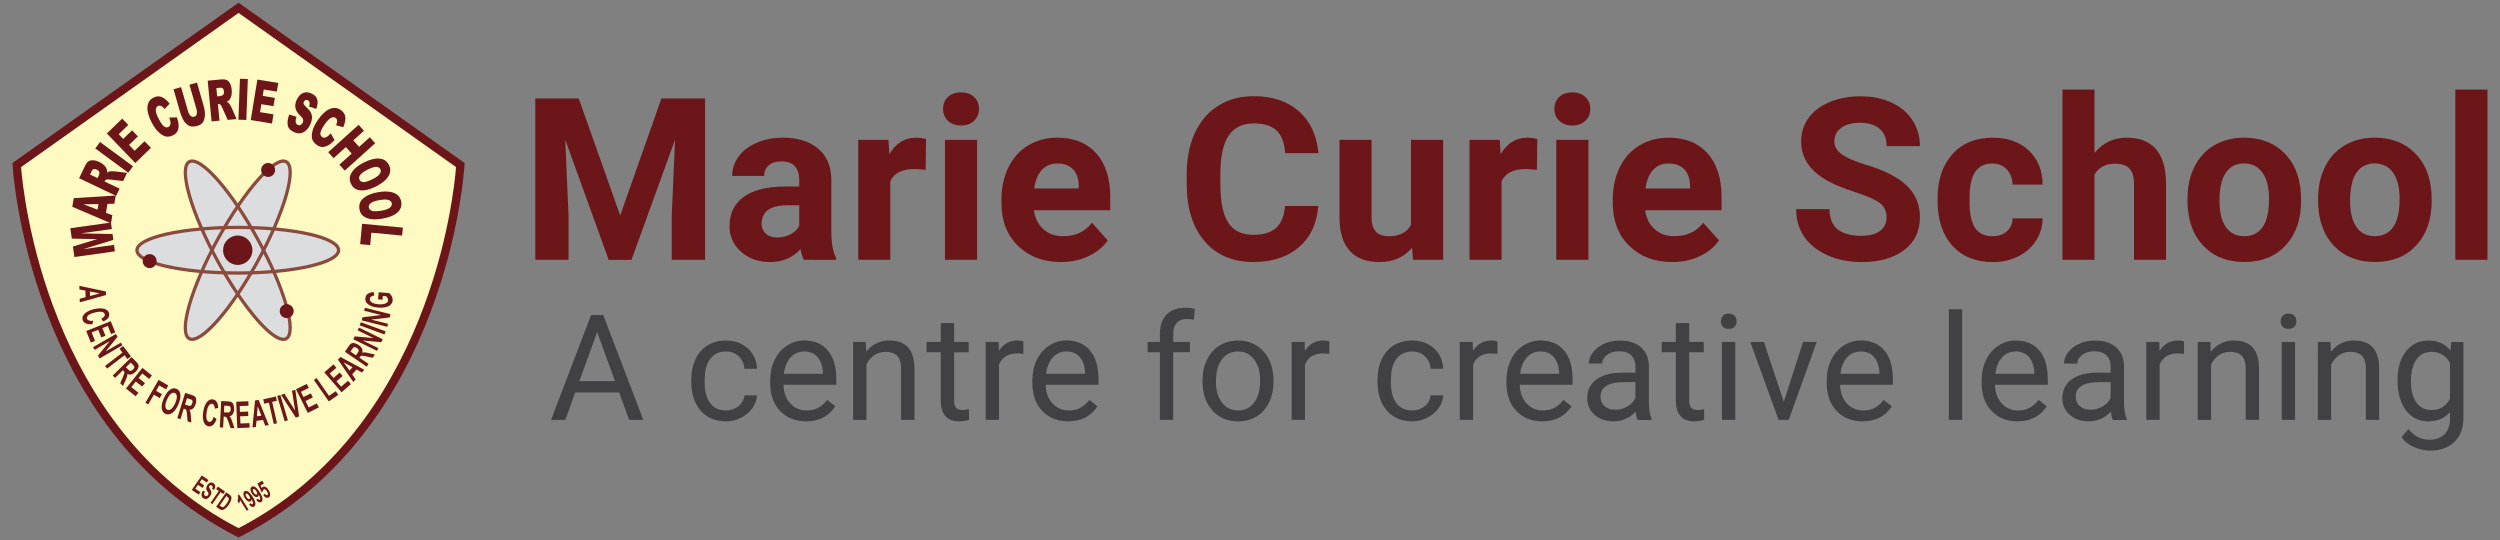<?xml version="1.0" encoding="utf-8"?>
<!-- Generator: Adobe Illustrator 24.2.3, SVG Export Plug-In . SVG Version: 6.00 Build 0)  -->
<svg version="1.1" id="Layer_1" xmlns="http://www.w3.org/2000/svg" xmlns:xlink="http://www.w3.org/1999/xlink" x="0px" y="0px"
	 viewBox="0 0 712.67 153.99" style="enable-background:new 0 0 712.67 153.99;" xml:space="preserve">
<rect x="0" y="0" width="712.67" height="153.99" fill="#808080" stroke="none"/>
<style type="text/css">
	.st0{fill:#6C1619;}
	.st1{fill:#414042;}
	.st2{fill:#FFFAC2;}
	.st3{fill:#DCDDDE;}
	.st4{fill:none;stroke:#8A4A3D;stroke-width:0.938;}
</style>
<g>
	<path class="st0" d="M164.98,28.07l11.82,33.36l11.75-33.36H201v46h-9.51V61.49l0.95-21.7l-12.42,34.28h-6.51l-12.38-34.25
		l0.95,21.67v12.57h-9.48v-46H164.98z"/>
	<path class="st0" d="M229.13,74.06c-0.42-0.82-0.73-1.84-0.92-3.06c-2.21,2.46-5.09,3.7-8.62,3.7c-3.35,0-6.12-0.97-8.32-2.91
		c-2.2-1.94-3.3-4.38-3.3-7.33c0-3.62,1.34-6.4,4.03-8.34c2.69-1.94,6.57-2.92,11.64-2.94h4.2v-1.96c0-1.58-0.4-2.84-1.22-3.79
		c-0.81-0.95-2.09-1.42-3.84-1.42c-1.54,0-2.74,0.37-3.62,1.11c-0.87,0.74-1.31,1.75-1.31,3.03h-9.13c0-1.98,0.61-3.81,1.83-5.5
		c1.22-1.69,2.95-3.01,5.18-3.96c2.23-0.96,4.74-1.44,7.52-1.44c4.21,0,7.56,1.06,10.03,3.18c2.48,2.12,3.71,5.09,3.71,8.92v14.82
		c0.02,3.24,0.47,5.7,1.36,7.36v0.54H229.13z M221.58,67.71c1.35,0,2.59-0.3,3.73-0.9s1.98-1.41,2.53-2.42v-5.88h-3.41
		c-4.57,0-7,1.58-7.3,4.74l-0.03,0.54c0,1.14,0.4,2.07,1.2,2.81C219.1,67.35,220.19,67.71,221.58,67.71z"/>
	<path class="st0" d="M263.87,48.44c-1.24-0.17-2.34-0.25-3.29-0.25c-3.46,0-5.72,1.17-6.79,3.51v22.37h-9.13V39.88h8.62l0.25,4.08
		c1.83-3.14,4.37-4.71,7.61-4.71c1.01,0,1.96,0.14,2.84,0.41L263.87,48.44z"/>
	<path class="st0" d="M268.84,31.04c0-1.37,0.46-2.5,1.37-3.38c0.92-0.88,2.16-1.33,3.74-1.33c1.56,0,2.8,0.44,3.73,1.33
		c0.93,0.88,1.39,2.01,1.39,3.38c0,1.39-0.47,2.53-1.41,3.41c-0.94,0.88-2.18,1.33-3.71,1.33c-1.54,0-2.78-0.44-3.71-1.33
		C269.31,33.56,268.84,32.43,268.84,31.04z M278.54,74.06h-9.16V39.88h9.16V74.06z"/>
	<path class="st0" d="M302.44,74.7c-5.01,0-9.09-1.54-12.24-4.61c-3.15-3.08-4.72-7.17-4.72-12.29v-0.88c0-3.43,0.66-6.5,1.99-9.21
		s3.21-4.79,5.64-6.26c2.43-1.46,5.21-2.2,8.32-2.2c4.68,0,8.36,1.47,11.04,4.42s4.03,7.13,4.03,12.54v3.73h-21.77
		c0.3,2.23,1.18,4.02,2.67,5.37c1.48,1.35,3.36,2.02,5.64,2.02c3.52,0,6.27-1.27,8.25-3.82l4.49,5.02
		c-1.37,1.94-3.22,3.45-5.56,4.53C307.87,74.15,305.28,74.7,302.44,74.7z M301.4,46.61c-1.81,0-3.28,0.61-4.41,1.84
		c-1.12,1.23-1.85,2.98-2.16,5.27h12.7v-0.73c-0.04-2.03-0.59-3.6-1.64-4.71C304.83,47.17,303.33,46.61,301.4,46.61z"/>
	<path class="st0" d="M375.79,58.74c-0.36,4.95-2.18,8.85-5.48,11.69c-3.3,2.84-7.64,4.26-13.03,4.26c-5.9,0-10.54-1.99-13.92-5.96
		c-3.38-3.97-5.07-9.42-5.07-16.35v-2.81c0-4.42,0.78-8.32,2.34-11.69c1.56-3.37,3.79-5.96,6.68-7.76c2.9-1.8,6.26-2.7,10.09-2.7
		c5.31,0,9.59,1.42,12.83,4.26c3.24,2.84,5.12,6.83,5.62,11.97h-9.48c-0.23-2.97-1.06-5.12-2.48-6.46
		c-1.42-1.34-3.59-2.01-6.49-2.01c-3.16,0-5.52,1.13-7.09,3.4c-1.57,2.26-2.37,5.78-2.42,10.54v3.48c0,4.97,0.76,8.6,2.26,10.9
		c1.51,2.3,3.88,3.44,7.12,3.44c2.93,0,5.11-0.67,6.56-2.01c1.44-1.34,2.27-3.41,2.48-6.21H375.79z"/>
	<path class="st0" d="M402.54,70.59c-2.26,2.74-5.37,4.11-9.35,4.11c-3.66,0-6.46-1.05-8.39-3.16c-1.93-2.11-2.91-5.19-2.95-9.26
		v-22.4h9.13v22.11c0,3.56,1.62,5.35,4.87,5.35c3.1,0,5.22-1.08,6.38-3.23V39.88h9.16v34.18h-8.59L402.54,70.59z"/>
	<path class="st0" d="M438.13,48.44c-1.24-0.17-2.34-0.25-3.29-0.25c-3.46,0-5.72,1.17-6.79,3.51v22.37h-9.13V39.88h8.62l0.25,4.08
		c1.83-3.14,4.37-4.71,7.61-4.71c1.01,0,1.96,0.14,2.84,0.41L438.13,48.44z"/>
	<path class="st0" d="M443.1,31.04c0-1.37,0.46-2.5,1.37-3.38c0.92-0.88,2.16-1.33,3.74-1.33c1.56,0,2.8,0.44,3.73,1.33
		c0.93,0.88,1.39,2.01,1.39,3.38c0,1.39-0.47,2.53-1.41,3.41c-0.94,0.88-2.17,1.33-3.71,1.33c-1.54,0-2.77-0.44-3.71-1.33
		C443.57,33.56,443.1,32.43,443.1,31.04z M452.8,74.06h-9.16V39.88h9.16V74.06z"/>
	<path class="st0" d="M476.7,74.7c-5.01,0-9.09-1.54-12.24-4.61c-3.15-3.08-4.72-7.17-4.72-12.29v-0.88c0-3.43,0.66-6.5,1.99-9.21
		s3.21-4.79,5.64-6.26c2.43-1.46,5.21-2.2,8.32-2.2c4.68,0,8.36,1.47,11.04,4.42s4.03,7.13,4.03,12.54v3.73h-21.77
		c0.3,2.23,1.18,4.02,2.67,5.37c1.48,1.35,3.36,2.02,5.64,2.02c3.52,0,6.27-1.27,8.25-3.82l4.49,5.02
		c-1.37,1.94-3.22,3.45-5.56,4.53C482.13,74.15,479.54,74.7,476.7,74.7z M475.65,46.61c-1.81,0-3.28,0.61-4.41,1.84
		c-1.12,1.23-1.85,2.98-2.16,5.27h12.7v-0.73c-0.04-2.03-0.59-3.6-1.64-4.71C479.09,47.17,477.59,46.61,475.65,46.61z"/>
	<path class="st0" d="M537.8,62c0-1.79-0.63-3.16-1.9-4.12s-3.54-1.97-6.82-3.03c-3.29-1.06-5.89-2.11-7.8-3.14
		c-5.23-2.82-7.83-6.62-7.83-11.4c0-2.48,0.7-4.7,2.1-6.65c1.4-1.95,3.41-3.47,6.03-4.57c2.62-1.09,5.56-1.64,8.83-1.64
		c3.29,0,6.21,0.6,8.78,1.78c2.57,1.19,4.57,2.87,5.99,5.04c1.42,2.17,2.13,4.63,2.13,7.39h-9.48c0-2.11-0.66-3.74-1.99-4.91
		c-1.33-1.17-3.19-1.75-5.59-1.75c-2.32,0-4.12,0.49-5.4,1.47c-1.29,0.98-1.93,2.27-1.93,3.87c0,1.5,0.75,2.75,2.26,3.76
		c1.5,1.01,3.72,1.96,6.65,2.84c5.39,1.62,9.32,3.63,11.78,6.03c2.46,2.4,3.7,5.39,3.7,8.97c0,3.98-1.51,7.1-4.52,9.37
		c-3.01,2.26-7.07,3.4-12.16,3.4c-3.54,0-6.76-0.65-9.67-1.94s-5.12-3.07-6.65-5.32c-1.53-2.25-2.29-4.87-2.29-7.83h9.51
		c0,5.08,3.03,7.61,9.1,7.61c2.25,0,4.01-0.46,5.28-1.37C537.16,64.92,537.8,63.64,537.8,62z"/>
	<path class="st0" d="M567.98,67.34c1.68,0,3.05-0.46,4.11-1.39c1.05-0.93,1.6-2.16,1.64-3.7h8.56c-0.02,2.32-0.65,4.44-1.9,6.37
		c-1.24,1.93-2.94,3.42-5.1,4.49c-2.16,1.06-4.55,1.6-7.16,1.6c-4.89,0-8.74-1.55-11.56-4.66c-2.82-3.11-4.23-7.4-4.23-12.87v-0.6
		c0-5.26,1.4-9.47,4.2-12.61c2.8-3.14,6.64-4.71,11.53-4.71c4.27,0,7.7,1.22,10.28,3.65c2.58,2.43,3.89,5.67,3.93,9.71h-8.56
		c-0.04-1.78-0.59-3.22-1.64-4.33c-1.06-1.11-2.45-1.67-4.17-1.67c-2.13,0-3.73,0.78-4.82,2.33c-1.09,1.55-1.63,4.07-1.63,7.55v0.95
		c0,3.52,0.54,6.05,1.61,7.59C564.16,66.57,565.79,67.34,567.98,67.34z"/>
	<path class="st0" d="M597.06,43.61c2.42-2.91,5.47-4.36,9.13-4.36c7.41,0,11.17,4.31,11.28,12.92v21.89h-9.13V52.42
		c0-1.96-0.42-3.41-1.26-4.34c-0.84-0.94-2.24-1.41-4.2-1.41c-2.67,0-4.61,1.03-5.81,3.1v24.29h-9.13V25.54h9.13V43.61z"/>
	<path class="st0" d="M623.58,56.66c0-3.39,0.65-6.41,1.96-9.07c1.31-2.65,3.19-4.71,5.64-6.16c2.45-1.45,5.3-2.18,8.55-2.18
		c4.61,0,8.38,1.41,11.29,4.23c2.92,2.82,4.55,6.65,4.88,11.5l0.06,2.34c0,5.24-1.46,9.45-4.39,12.62
		c-2.93,3.17-6.86,4.75-11.78,4.75c-4.93,0-8.86-1.58-11.8-4.74c-2.94-3.16-4.41-7.46-4.41-12.89V56.66z M632.71,57.3
		c0,3.25,0.61,5.73,1.83,7.45c1.22,1.72,2.97,2.58,5.24,2.58c2.21,0,3.94-0.85,5.18-2.55c1.24-1.7,1.86-4.42,1.86-8.15
		c0-3.19-0.62-5.65-1.86-7.41c-1.24-1.75-2.99-2.63-5.24-2.63c-2.23,0-3.96,0.87-5.18,2.61C633.32,50.96,632.71,53.66,632.71,57.3z"
		/>
	<path class="st0" d="M660.81,56.66c0-3.39,0.65-6.41,1.96-9.07c1.31-2.65,3.19-4.71,5.64-6.16c2.45-1.45,5.3-2.18,8.55-2.18
		c4.61,0,8.38,1.41,11.29,4.23c2.92,2.82,4.55,6.65,4.88,11.5l0.06,2.34c0,5.24-1.46,9.45-4.39,12.62
		c-2.93,3.17-6.86,4.75-11.78,4.75s-8.86-1.58-11.8-4.74s-4.41-7.46-4.41-12.89V56.66z M669.94,57.3c0,3.25,0.61,5.73,1.83,7.45
		c1.22,1.72,2.97,2.58,5.24,2.58c2.21,0,3.94-0.85,5.18-2.55c1.24-1.7,1.86-4.42,1.86-8.15c0-3.19-0.62-5.65-1.86-7.41
		c-1.24-1.75-2.99-2.63-5.24-2.63c-2.23,0-3.96,0.87-5.18,2.61C670.56,50.96,669.94,53.66,669.94,57.3z"/>
	<path class="st0" d="M709.1,74.06h-9.16V25.54h9.16V74.06z"/>
	<path class="st1" d="M176.49,111.88h-12.53l-2.81,7.82h-4.07l11.42-29.9h3.45l11.44,29.9h-4.04L176.49,111.88z M165.15,108.65
		h10.17l-5.09-13.98L165.15,108.65z"/>
	<path class="st1" d="M206.98,117.01c1.36,0,2.54-0.41,3.55-1.23c1.01-0.82,1.57-1.85,1.68-3.08h3.59
		c-0.07,1.27-0.51,2.48-1.31,3.63c-0.81,1.15-1.89,2.07-3.24,2.75c-1.35,0.69-2.77,1.03-4.28,1.03c-3.02,0-5.43-1.01-7.22-3.03
		c-1.78-2.02-2.68-4.78-2.68-8.28v-0.64c0-2.16,0.4-4.08,1.19-5.77c0.8-1.68,1.93-2.99,3.42-3.92c1.49-0.93,3.24-1.4,5.27-1.4
		c2.49,0,4.56,0.75,6.21,2.24c1.65,1.49,2.53,3.43,2.64,5.81h-3.59c-0.11-1.44-0.65-2.62-1.63-3.54c-0.98-0.93-2.19-1.39-3.62-1.39
		c-1.93,0-3.43,0.7-4.49,2.09c-1.06,1.39-1.59,3.4-1.59,6.03v0.72c0,2.56,0.53,4.53,1.58,5.91
		C203.52,116.32,205.03,117.01,206.98,117.01z"/>
	<path class="st1" d="M229.73,120.11c-3.01,0-5.46-0.99-7.35-2.97c-1.89-1.98-2.83-4.63-2.83-7.94v-0.7c0-2.21,0.42-4.17,1.26-5.9
		c0.84-1.73,2.02-3.09,3.53-4.07c1.51-0.98,3.15-1.47,4.92-1.47c2.89,0,5.13,0.95,6.74,2.86c1.6,1.9,2.4,4.63,2.4,8.17v1.58h-15.05
		c0.05,2.19,0.7,3.96,1.92,5.31c1.22,1.35,2.78,2.03,4.67,2.03c1.34,0,2.48-0.27,3.41-0.82c0.93-0.55,1.75-1.27,2.45-2.18l2.32,1.81
		C236.24,118.68,233.45,120.11,229.73,120.11z M229.25,100.19c-1.54,0-2.82,0.56-3.86,1.67c-1.04,1.12-1.68,2.68-1.93,4.69h11.13
		v-0.29c-0.11-1.93-0.63-3.42-1.56-4.49C232.1,100.72,230.84,100.19,229.25,100.19z"/>
	<path class="st1" d="M246.8,97.48l0.12,2.79c1.7-2.14,3.91-3.2,6.65-3.2c4.69,0,7.06,2.65,7.11,7.95v14.68h-3.8V105
		c-0.01-1.6-0.38-2.79-1.1-3.55c-0.72-0.77-1.84-1.15-3.36-1.15c-1.23,0-2.32,0.33-3.24,0.99c-0.93,0.66-1.66,1.52-2.18,2.59v15.83
		h-3.8V97.48H246.8z"/>
	<path class="st1" d="M271.99,92.1v5.38h4.15v2.94h-4.15v13.8c0,0.89,0.18,1.56,0.55,2s1,0.67,1.89,0.67c0.44,0,1.04-0.08,1.81-0.25
		v3.06c-1,0.27-1.97,0.41-2.92,0.41c-1.7,0-2.98-0.51-3.84-1.54c-0.86-1.03-1.3-2.49-1.3-4.38v-13.78h-4.04v-2.94h4.04V92.1H271.99z
		"/>
	<path class="st1" d="M291.73,100.89c-0.57-0.09-1.2-0.14-1.87-0.14c-2.49,0-4.18,1.06-5.07,3.18v15.77h-3.8V97.48h3.7l0.06,2.57
		c1.25-1.99,3.01-2.98,5.3-2.98c0.74,0,1.3,0.1,1.68,0.29V100.89z"/>
	<path class="st1" d="M304.47,120.11c-3.01,0-5.46-0.99-7.35-2.97c-1.89-1.98-2.83-4.63-2.83-7.94v-0.7c0-2.21,0.42-4.17,1.26-5.9
		c0.84-1.73,2.02-3.09,3.53-4.07c1.51-0.98,3.15-1.47,4.92-1.47c2.89,0,5.13,0.95,6.74,2.86c1.6,1.9,2.4,4.63,2.4,8.17v1.58h-15.05
		c0.06,2.19,0.7,3.96,1.92,5.31c1.23,1.35,2.78,2.03,4.67,2.03c1.34,0,2.48-0.27,3.41-0.82c0.93-0.55,1.74-1.27,2.44-2.18l2.32,1.81
		C310.99,118.68,308.19,120.11,304.47,120.11z M304,100.19c-1.53,0-2.82,0.56-3.86,1.67c-1.04,1.12-1.68,2.68-1.93,4.69h11.13v-0.29
		c-0.11-1.93-0.63-3.42-1.56-4.49C306.85,100.72,305.59,100.19,304,100.19z"/>
	<path class="st1" d="M330.65,119.7v-19.28h-3.51v-2.94h3.51v-2.28c0-2.38,0.64-4.22,1.91-5.53c1.27-1.3,3.07-1.95,5.4-1.95
		c0.88,0,1.74,0.11,2.61,0.35l-0.21,3.06c-0.64-0.12-1.33-0.19-2.05-0.19c-1.23,0-2.18,0.36-2.85,1.08
		c-0.67,0.72-1.01,1.75-1.01,3.1v2.35h4.75v2.94h-4.75v19.28H330.65z"/>
	<path class="st1" d="M342.8,108.39c0-2.18,0.43-4.14,1.29-5.87c0.85-1.74,2.04-3.08,3.57-4.02c1.53-0.94,3.27-1.42,5.23-1.42
		c3.02,0,5.47,1.05,7.34,3.14c1.87,2.09,2.8,4.88,2.8,8.36v0.27c0,2.16-0.41,4.1-1.24,5.82c-0.83,1.72-2.01,3.06-3.55,4.02
		c-1.54,0.96-3.31,1.44-5.31,1.44c-3.01,0-5.45-1.05-7.32-3.14c-1.87-2.09-2.81-4.87-2.81-8.32V108.39z M346.62,108.84
		c0,2.46,0.57,4.44,1.72,5.93c1.14,1.49,2.67,2.24,4.59,2.24c1.93,0,3.46-0.76,4.6-2.27c1.13-1.51,1.7-3.63,1.7-6.35
		c0-2.44-0.58-4.41-1.73-5.93c-1.16-1.51-2.69-2.27-4.61-2.27c-1.88,0-3.39,0.75-4.54,2.24
		C347.19,103.92,346.62,106.06,346.62,108.84z"/>
	<path class="st1" d="M378.95,100.89c-0.57-0.09-1.2-0.14-1.87-0.14c-2.49,0-4.18,1.06-5.07,3.18v15.77h-3.8V97.48h3.7l0.06,2.57
		c1.24-1.99,3.01-2.98,5.3-2.98c0.74,0,1.3,0.1,1.68,0.29V100.89z"/>
	<path class="st1" d="M402.6,117.01c1.36,0,2.54-0.41,3.55-1.23c1.01-0.82,1.57-1.85,1.68-3.08h3.59c-0.07,1.27-0.51,2.48-1.31,3.63
		c-0.81,1.15-1.89,2.07-3.24,2.75c-1.35,0.69-2.77,1.03-4.28,1.03c-3.02,0-5.43-1.01-7.22-3.03c-1.78-2.02-2.68-4.78-2.68-8.28
		v-0.64c0-2.16,0.4-4.08,1.19-5.77c0.8-1.68,1.93-2.99,3.42-3.92c1.49-0.93,3.24-1.4,5.27-1.4c2.49,0,4.56,0.75,6.21,2.24
		c1.65,1.49,2.53,3.43,2.64,5.81h-3.59c-0.11-1.44-0.65-2.62-1.63-3.54c-0.98-0.93-2.19-1.39-3.62-1.39c-1.93,0-3.43,0.7-4.49,2.09
		c-1.06,1.39-1.59,3.4-1.59,6.03v0.72c0,2.56,0.53,4.53,1.58,5.91C399.14,116.32,400.65,117.01,402.6,117.01z"/>
	<path class="st1" d="M426.87,100.89c-0.57-0.09-1.2-0.14-1.87-0.14c-2.49,0-4.18,1.06-5.07,3.18v15.77h-3.8V97.48h3.7l0.06,2.57
		c1.24-1.99,3.01-2.98,5.3-2.98c0.74,0,1.3,0.1,1.68,0.29V100.89z"/>
	<path class="st1" d="M439.61,120.11c-3.01,0-5.46-0.99-7.35-2.97c-1.89-1.98-2.83-4.63-2.83-7.94v-0.7c0-2.21,0.42-4.17,1.26-5.9
		c0.84-1.73,2.02-3.09,3.53-4.07c1.51-0.98,3.15-1.47,4.92-1.47c2.89,0,5.13,0.95,6.74,2.86c1.6,1.9,2.4,4.63,2.4,8.17v1.58h-15.05
		c0.05,2.19,0.7,3.96,1.92,5.31c1.22,1.35,2.78,2.03,4.67,2.03c1.34,0,2.48-0.27,3.41-0.82c0.93-0.55,1.75-1.27,2.45-2.18l2.32,1.81
		C446.13,118.68,443.33,120.11,439.61,120.11z M439.14,100.19c-1.54,0-2.82,0.56-3.86,1.67c-1.04,1.12-1.68,2.68-1.93,4.69h11.13
		v-0.29c-0.11-1.93-0.63-3.42-1.56-4.49C441.98,100.72,440.72,100.19,439.14,100.19z"/>
	<path class="st1" d="M466.81,119.7c-0.22-0.44-0.39-1.22-0.53-2.34c-1.77,1.84-3.87,2.75-6.32,2.75c-2.19,0-3.99-0.62-5.39-1.86
		c-1.4-1.24-2.1-2.81-2.1-4.71c0-2.31,0.88-4.11,2.64-5.39c1.76-1.28,4.23-1.92,7.42-1.92h3.7v-1.74c0-1.33-0.4-2.39-1.19-3.18
		c-0.8-0.79-1.97-1.18-3.51-1.18c-1.36,0-2.49,0.34-3.41,1.03c-0.92,0.68-1.37,1.51-1.37,2.48h-3.82c0-1.11,0.39-2.18,1.18-3.21
		c0.79-1.03,1.86-1.85,3.2-2.45c1.35-0.6,2.83-0.9,4.45-0.9c2.56,0,4.57,0.64,6.02,1.92c1.45,1.28,2.21,3.04,2.26,5.29v10.23
		c0,2.04,0.26,3.66,0.78,4.87v0.33H466.81z M460.5,116.81c1.19,0,2.32-0.31,3.39-0.93c1.07-0.62,1.84-1.42,2.32-2.4v-4.56h-2.98
		c-4.65,0-6.98,1.36-6.98,4.08c0,1.19,0.4,2.12,1.19,2.79C458.24,116.47,459.26,116.81,460.5,116.81z"/>
	<path class="st1" d="M481.54,92.1v5.38h4.15v2.94h-4.15v13.8c0,0.89,0.18,1.56,0.55,2s1,0.67,1.89,0.67c0.44,0,1.04-0.08,1.81-0.25
		v3.06c-1,0.27-1.97,0.41-2.92,0.41c-1.7,0-2.98-0.51-3.84-1.54c-0.86-1.03-1.3-2.49-1.3-4.38v-13.78h-4.04v-2.94h4.04V92.1H481.54z
		"/>
	<path class="st1" d="M490.56,91.59c0-0.62,0.19-1.14,0.57-1.56c0.38-0.43,0.94-0.64,1.67-0.64s1.3,0.21,1.68,0.64
		c0.38,0.42,0.57,0.94,0.57,1.56c0,0.62-0.19,1.13-0.57,1.54c-0.39,0.41-0.94,0.62-1.68,0.62s-1.3-0.21-1.67-0.62
		S490.56,92.21,490.56,91.59z M494.67,119.7h-3.8V97.48h3.8V119.7z"/>
	<path class="st1" d="M508.5,114.55l5.5-17.07h3.88l-7.97,22.22h-2.9l-8.05-22.22h3.88L508.5,114.55z"/>
	<path class="st1" d="M530.92,120.11c-3.01,0-5.46-0.99-7.35-2.97c-1.89-1.98-2.83-4.63-2.83-7.94v-0.7c0-2.21,0.42-4.17,1.26-5.9
		c0.84-1.73,2.02-3.09,3.53-4.07c1.51-0.98,3.15-1.47,4.92-1.47c2.89,0,5.13,0.95,6.74,2.86c1.6,1.9,2.4,4.63,2.4,8.17v1.58h-15.05
		c0.06,2.19,0.7,3.96,1.92,5.31c1.23,1.35,2.78,2.03,4.67,2.03c1.34,0,2.48-0.27,3.41-0.82c0.93-0.55,1.74-1.27,2.44-2.18l2.32,1.81
		C537.43,118.68,534.64,120.11,530.92,120.11z M530.44,100.19c-1.53,0-2.82,0.56-3.86,1.67c-1.04,1.12-1.68,2.68-1.93,4.69h11.13
		v-0.29c-0.11-1.93-0.63-3.42-1.56-4.49C533.29,100.72,532.03,100.19,530.44,100.19z"/>
	<path class="st1" d="M559.35,119.7h-3.8V88.16h3.8V119.7z"/>
	<path class="st1" d="M575.08,120.11c-3.01,0-5.46-0.99-7.35-2.97c-1.89-1.98-2.83-4.63-2.83-7.94v-0.7c0-2.21,0.42-4.17,1.26-5.9
		c0.84-1.73,2.02-3.09,3.53-4.07c1.51-0.98,3.15-1.47,4.92-1.47c2.89,0,5.13,0.95,6.74,2.86c1.6,1.9,2.4,4.63,2.4,8.17v1.58h-15.05
		c0.06,2.19,0.7,3.96,1.92,5.31c1.23,1.35,2.78,2.03,4.67,2.03c1.34,0,2.48-0.27,3.41-0.82c0.93-0.55,1.74-1.27,2.44-2.18l2.32,1.81
		C581.59,118.68,578.8,120.11,575.08,120.11z M574.6,100.19c-1.53,0-2.82,0.56-3.86,1.67c-1.04,1.12-1.68,2.68-1.93,4.69h11.13
		v-0.29c-0.11-1.93-0.63-3.42-1.56-4.49C577.45,100.72,576.19,100.19,574.6,100.19z"/>
	<path class="st1" d="M602.27,119.7c-0.22-0.44-0.4-1.22-0.53-2.34c-1.77,1.84-3.88,2.75-6.32,2.75c-2.19,0-3.99-0.62-5.39-1.86
		c-1.41-1.24-2.11-2.81-2.11-4.71c0-2.31,0.88-4.11,2.64-5.39c1.76-1.28,4.23-1.92,7.42-1.92h3.7v-1.74c0-1.33-0.39-2.39-1.19-3.18
		c-0.79-0.79-1.97-1.18-3.51-1.18c-1.36,0-2.49,0.34-3.41,1.03c-0.92,0.68-1.38,1.51-1.38,2.48h-3.82c0-1.11,0.39-2.18,1.18-3.21
		s1.85-1.85,3.2-2.45c1.35-0.6,2.83-0.9,4.45-0.9c2.56,0,4.57,0.64,6.02,1.92c1.45,1.28,2.2,3.04,2.26,5.29v10.23
		c0,2.04,0.26,3.66,0.78,4.87v0.33H602.27z M595.97,116.81c1.19,0,2.32-0.31,3.39-0.93c1.07-0.62,1.84-1.42,2.32-2.4v-4.56h-2.98
		c-4.66,0-6.98,1.36-6.98,4.08c0,1.19,0.39,2.12,1.19,2.79C593.7,116.47,594.72,116.81,595.97,116.81z"/>
	<path class="st1" d="M622.59,100.89c-0.58-0.09-1.2-0.14-1.87-0.14c-2.49,0-4.18,1.06-5.07,3.18v15.77h-3.8V97.48h3.7l0.06,2.57
		c1.25-1.99,3.01-2.98,5.3-2.98c0.74,0,1.3,0.1,1.68,0.29V100.89z"/>
	<path class="st1" d="M630.1,97.48l0.12,2.79c1.7-2.14,3.91-3.2,6.65-3.2c4.69,0,7.06,2.65,7.11,7.95v14.68h-3.8V105
		c-0.01-1.6-0.38-2.79-1.1-3.55c-0.72-0.77-1.84-1.15-3.36-1.15c-1.23,0-2.32,0.33-3.24,0.99c-0.93,0.66-1.66,1.52-2.18,2.59v15.83
		h-3.8V97.48H630.1z"/>
	<path class="st1" d="M650.15,91.59c0-0.62,0.19-1.14,0.56-1.56c0.38-0.43,0.94-0.64,1.67-0.64s1.3,0.21,1.68,0.64
		c0.39,0.42,0.57,0.94,0.57,1.56c0,0.62-0.19,1.13-0.57,1.54c-0.38,0.41-0.94,0.62-1.68,0.62s-1.3-0.21-1.67-0.62
		C650.33,92.72,650.15,92.21,650.15,91.59z M654.25,119.7h-3.8V97.48h3.8V119.7z"/>
	<path class="st1" d="M664.35,97.48l0.12,2.79c1.7-2.14,3.91-3.2,6.65-3.2c4.69,0,7.06,2.65,7.11,7.95v14.68h-3.8V105
		c-0.01-1.6-0.38-2.79-1.1-3.55c-0.72-0.77-1.84-1.15-3.36-1.15c-1.23,0-2.32,0.33-3.24,0.99c-0.93,0.66-1.66,1.52-2.18,2.59v15.83
		h-3.8V97.48H664.35z"/>
	<path class="st1" d="M683.47,108.41c0-3.46,0.8-6.22,2.4-8.26s3.72-3.07,6.37-3.07c2.71,0,4.82,0.96,6.34,2.87l0.19-2.46h3.47
		v21.68c0,2.87-0.85,5.14-2.56,6.8c-1.71,1.66-3.99,2.48-6.87,2.48c-1.6,0-3.17-0.34-4.7-1.03c-1.53-0.68-2.7-1.62-3.51-2.81
		l1.97-2.28c1.63,2.01,3.62,3.02,5.97,3.02c1.85,0,3.29-0.52,4.32-1.56c1.04-1.04,1.55-2.51,1.55-4.39v-1.91
		c-1.52,1.75-3.59,2.63-6.22,2.63c-2.6,0-4.71-1.05-6.32-3.14C684.28,114.88,683.47,112.02,683.47,108.41z M687.29,108.84
		c0,2.51,0.51,4.47,1.54,5.9c1.03,1.43,2.46,2.15,4.31,2.15c2.39,0,4.15-1.09,5.28-3.27v-10.14c-1.16-2.12-2.91-3.18-5.23-3.18
		c-1.85,0-3.29,0.72-4.33,2.15C687.82,103.89,687.29,106.02,687.29,108.84z"/>
</g>
<g>
	<path class="st2" d="M68,151.89c59.52-30.36,63.22-104.84,63.22-104.84L68,2.22l0,0L4.78,47.05C4.78,47.05,8.47,121.52,68,151.89
		L68,151.89z"/>
	<path class="st0" d="M68,153.22l-0.54-0.28C8.01,122.62,3.63,47.86,3.59,47.11l-0.03-0.65L68,0.77l64.44,45.69l-0.03,0.65
		c-0.04,0.75-4.42,75.51-63.87,105.84L68,153.22z M6.01,47.63c0.56,7.3,7.19,74.55,61.99,102.93c54.83-28.39,61.44-95.62,62-102.93
		L68,3.68L6.01,47.63z"/>
	<path class="st3" d="M96.52,71.33c0,3.59-12.87,6.5-28.73,6.5c-15.89,0-28.75-2.91-28.75-6.5c0-3.59,12.86-6.5,28.75-6.5
		C83.65,64.83,96.52,67.74,96.52,71.33z"/>
	<path class="st3" d="M53.96,96.53c-3.15-1.73,0.49-14.41,8.11-28.33c7.64-13.92,16.38-23.81,19.52-22.08
		c3.15,1.73-0.49,14.41-8.11,28.33C65.84,88.37,57.11,98.26,53.96,96.53z"/>
	<path class="st3" d="M81.58,96.54c-3.15,1.72-11.88-8.16-19.51-22.09c-7.62-13.93-11.25-26.61-8.1-28.34
		c3.15-1.72,11.88,8.16,19.51,22.09C81.11,82.13,84.73,94.82,81.58,96.54z"/>
	<path class="st4" d="M96.52,71.33c0,3.59-12.87,6.5-28.73,6.5c-15.89,0-28.75-2.91-28.75-6.5c0-3.59,12.86-6.5,28.75-6.5
		C83.65,64.83,96.52,67.74,96.52,71.33z"/>
	<path class="st4" d="M53.96,96.53c-3.15-1.73,0.49-14.41,8.11-28.33c7.64-13.92,16.38-23.81,19.52-22.08
		c3.15,1.73-0.49,14.41-8.11,28.33C65.84,88.37,57.11,98.26,53.96,96.53z"/>
	<path class="st4" d="M81.58,96.54c-3.15,1.72-11.88-8.16-19.51-22.09c-7.62-13.93-11.25-26.61-8.1-28.34
		c3.15-1.72,11.88,8.16,19.51,22.09C81.11,82.13,84.73,94.82,81.58,96.54z"/>
	<path class="st0" d="M44.65,74.44c0,1.1-0.88,1.99-1.99,1.99c-1.1,0-1.99-0.89-1.99-1.99c0-1.1,0.89-1.99,1.99-1.99
		C43.76,72.45,44.65,73.34,44.65,74.44z"/>
	<path class="st0" d="M78.43,48.45c0,1.1-0.89,1.99-1.99,1.99c-1.1,0-1.99-0.89-1.99-1.99c0-1.1,0.89-1.99,1.99-1.99
		C77.54,46.46,78.43,47.36,78.43,48.45z"/>
	<path class="st0" d="M83.72,88.69c0,1.1-0.89,1.99-1.99,1.99c-1.1,0-1.99-0.89-1.99-1.99c0-1.09,0.89-1.99,1.99-1.99
		C82.83,86.7,83.72,87.6,83.72,88.69z"/>
	<path class="st0" d="M71.96,71.33c0,2.31-1.87,4.19-4.18,4.19c-2.32,0-4.19-1.88-4.19-4.19c0-2.31,1.87-4.19,4.19-4.19
		C70.09,67.14,71.96,69.02,71.96,71.33z"/>
	<path class="st0" d="M21.21,73.27l-0.42-2.99l6.88-2.11l-7.2-0.15l-0.41-2.97l11.56-1.61l0.26,1.85l-8.82,1.23l9.02,0.19l0.23,1.67
		l-8.62,2.65l8.81-1.23l0.26,1.85L21.21,73.27z"/>
	<path class="st0" d="M30.64,58.12l-0.44,2.55l1.83,0.69l-0.39,2.3l-11.03-4.71l0.42-2.46L33,55.73l-0.41,2.35L30.64,58.12z
		 M28.07,58.17l-4.27,0.08l4,1.51L28.07,58.17z"/>
	<path class="st0" d="M33.1,55.83l-10.54-5.02l1.63-3.43c0.3-0.64,0.62-1.08,0.95-1.33c0.33-0.25,0.78-0.37,1.35-0.36
		c0.57,0.01,1.19,0.18,1.85,0.5c0.59,0.28,1.05,0.6,1.4,0.96c0.35,0.36,0.59,0.74,0.72,1.14c0.09,0.26,0.11,0.56,0.07,0.93
		c0.25-0.18,0.46-0.3,0.65-0.35c0.13-0.03,0.36-0.05,0.71-0.06c0.36-0.01,0.62,0,0.8,0.03l3.53,0.44l-1.11,2.33l-3.75-0.43
		c-0.48-0.06-0.81-0.06-0.99-0.01c-0.23,0.07-0.39,0.2-0.48,0.39l-0.08,0.18l4.28,2.04L33.1,55.83z M27.8,50.78l0.42-0.88
		c0.05-0.09,0.09-0.3,0.12-0.62c0.02-0.15-0.03-0.32-0.17-0.49c-0.13-0.17-0.31-0.31-0.54-0.42c-0.34-0.16-0.63-0.21-0.89-0.17
		c-0.24,0.05-0.46,0.27-0.63,0.64l-0.44,0.91L27.8,50.78z"/>
	<path class="st0" d="M27.16,42.32l1.35-1.84l9.4,6.92l-1.35,1.84L27.16,42.32z"/>
	<path class="st0" d="M30.46,38.05l4.38-4.23l1.73,1.79l-2.74,2.65l1.29,1.34l2.53-2.44l1.66,1.72l-2.53,2.44l1.6,1.66l2.82-2.72
		l1.83,1.9l-4.46,4.31L30.46,38.05z"/>
	<path class="st0" d="M48.26,33.51l2.19-0.05c0.28,0.85,0.44,1.61,0.46,2.26c0.02,0.66-0.09,1.22-0.32,1.68
		c-0.25,0.46-0.65,0.84-1.23,1.14c-0.7,0.36-1.36,0.49-1.98,0.39c-0.61-0.1-1.29-0.48-2.04-1.14c-0.75-0.66-1.45-1.64-2.12-2.92
		c-0.89-1.72-1.28-3.19-1.19-4.4c0.1-1.22,0.67-2.09,1.71-2.63c0.82-0.42,1.59-0.48,2.33-0.19c0.74,0.29,1.5,0.92,2.29,1.9
		l-1.43,1.54c-0.22-0.29-0.41-0.48-0.55-0.6c-0.25-0.19-0.48-0.31-0.71-0.36c-0.23-0.05-0.45-0.02-0.65,0.08
		c-0.46,0.24-0.65,0.71-0.59,1.42c0.04,0.53,0.3,1.26,0.78,2.19c0.6,1.15,1.11,1.89,1.54,2.21c0.44,0.31,0.85,0.38,1.24,0.17
		c0.39-0.2,0.59-0.52,0.61-0.96C48.63,34.78,48.51,34.21,48.26,33.51z"/>
	<path class="st0" d="M54,24.16l2.15-0.62l1.92,6.69c0.19,0.66,0.3,1.31,0.35,1.94c0.04,0.62-0.01,1.2-0.16,1.72
		c-0.14,0.52-0.34,0.91-0.59,1.18c-0.35,0.37-0.81,0.64-1.4,0.8c-0.34,0.1-0.72,0.17-1.14,0.2c-0.42,0.04-0.8-0.02-1.14-0.17
		c-0.34-0.15-0.67-0.4-1.02-0.75c-0.35-0.35-0.62-0.74-0.83-1.16c-0.33-0.68-0.58-1.29-0.74-1.84l-1.93-6.69l2.15-0.62l1.97,6.84
		c0.17,0.61,0.42,1.06,0.73,1.34c0.31,0.28,0.66,0.37,1.03,0.27c0.37-0.11,0.62-0.36,0.73-0.76c0.11-0.4,0.08-0.91-0.1-1.53
		L54,24.16z"/>
	<path class="st0" d="M60.32,34.62L59.21,23l3.73-0.35c0.69-0.07,1.23-0.02,1.62,0.13c0.38,0.16,0.71,0.48,0.98,0.97
		c0.27,0.5,0.44,1.11,0.52,1.85c0.06,0.65,0.02,1.21-0.1,1.7c-0.12,0.48-0.33,0.89-0.6,1.2c-0.17,0.2-0.42,0.38-0.75,0.53
		c0.28,0.12,0.49,0.25,0.62,0.38c0.09,0.09,0.23,0.28,0.41,0.58c0.19,0.3,0.32,0.53,0.38,0.69l1.42,3.26l-2.53,0.24l-1.53-3.44
		c-0.19-0.44-0.36-0.73-0.49-0.86c-0.18-0.17-0.37-0.24-0.57-0.22l-0.2,0.01l0.45,4.72L60.32,34.62z M61.9,27.48l0.95-0.09
		c0.1-0.01,0.29-0.08,0.58-0.22c0.15-0.06,0.26-0.19,0.33-0.4c0.07-0.2,0.1-0.43,0.08-0.69c-0.04-0.38-0.13-0.66-0.31-0.84
		c-0.17-0.19-0.46-0.26-0.87-0.22l-0.99,0.09L61.9,27.48z"/>
	<path class="st0" d="M68.4,22.45l2.25,0.08L70.22,34.2l-2.25-0.08L68.4,22.45z"/>
	<path class="st0" d="M73.37,22.69l5.95,0.97l-0.41,2.46l-3.72-0.61l-0.3,1.83l3.45,0.57l-0.38,2.36L74.5,29.7l-0.37,2.27l3.83,0.63
		l-0.43,2.61l-6.05-0.99L73.37,22.69z"/>
	<path class="st0" d="M82.45,32.63l2.07,0.67c-0.18,0.53-0.27,0.95-0.25,1.28c0.03,0.52,0.24,0.87,0.63,1.04
		c0.3,0.13,0.58,0.12,0.84-0.03c0.26-0.15,0.45-0.37,0.58-0.66c0.12-0.28,0.15-0.56,0.09-0.84c-0.05-0.28-0.31-0.65-0.79-1.09
		c-0.77-0.73-1.23-1.45-1.39-2.16c-0.16-0.71-0.05-1.49,0.32-2.32c0.24-0.55,0.57-1.03,0.98-1.43c0.42-0.4,0.89-0.65,1.41-0.75
		c0.53-0.1,1.14,0,1.84,0.31c0.86,0.38,1.41,0.92,1.63,1.63c0.23,0.7,0.15,1.63-0.26,2.77l-2.04-0.68c0.16-0.5,0.2-0.9,0.13-1.19
		c-0.07-0.29-0.25-0.5-0.54-0.63c-0.25-0.11-0.46-0.11-0.66,0c-0.19,0.11-0.34,0.28-0.44,0.51c-0.08,0.17-0.1,0.34-0.06,0.53
		c0.03,0.18,0.21,0.42,0.52,0.7c0.77,0.71,1.29,1.31,1.54,1.8c0.25,0.49,0.36,1.01,0.34,1.56c-0.03,0.55-0.17,1.12-0.43,1.7
		c-0.3,0.69-0.69,1.26-1.19,1.74c-0.49,0.47-1.01,0.77-1.58,0.88c-0.56,0.11-1.16,0.03-1.82-0.26c-1.15-0.5-1.78-1.2-1.92-2.1
		C81.89,34.74,82.03,33.74,82.45,32.63z"/>
	<path class="st0" d="M94.29,38.03l1.08,1.92c-0.61,0.65-1.21,1.14-1.79,1.46c-0.58,0.32-1.13,0.49-1.65,0.49
		c-0.52,0.01-1.06-0.18-1.6-0.56c-0.65-0.46-1.09-0.98-1.3-1.58c-0.21-0.59-0.19-1.38,0.03-2.35c0.23-0.97,0.76-2.06,1.59-3.25
		c1.11-1.58,2.22-2.62,3.35-3.1c1.12-0.48,2.18-0.38,3.15,0.3c0.76,0.53,1.19,1.19,1.29,1.99c0.09,0.79-0.1,1.77-0.59,2.92
		l-2.05-0.56c0.14-0.34,0.23-0.59,0.27-0.77c0.06-0.3,0.05-0.56-0.02-0.79c-0.07-0.23-0.19-0.41-0.38-0.54
		c-0.42-0.3-0.94-0.25-1.54,0.13c-0.45,0.28-0.97,0.85-1.57,1.71c-0.74,1.06-1.15,1.86-1.22,2.4c-0.06,0.54,0.08,0.94,0.45,1.19
		c0.36,0.25,0.74,0.28,1.15,0.09C93.33,38.95,93.78,38.58,94.29,38.03z"/>
	<path class="st0" d="M102.22,35.58l1.53,1.7l-3.04,2.73l1.67,1.85l3.04-2.73l1.53,1.7l-8.68,7.81l-1.52-1.7l3.51-3.16l-1.66-1.85
		l-3.51,3.16l-1.52-1.7L102.22,35.58z"/>
	<path class="st0" d="M103.75,46.32c1.71-0.86,3.18-1.23,4.43-1.11c1.25,0.12,2.14,0.72,2.68,1.78c0.55,1.09,0.51,2.18-0.12,3.24
		c-0.64,1.06-1.79,2.02-3.47,2.87c-1.22,0.61-2.28,0.99-3.2,1.12c-0.91,0.13-1.7,0.07-2.39-0.2c-0.68-0.27-1.2-0.77-1.57-1.5
		c-0.37-0.74-0.5-1.45-0.36-2.13c0.13-0.68,0.52-1.37,1.18-2.08C101.59,47.6,102.53,46.94,103.75,46.32z M104.76,48.37
		c-1.05,0.53-1.75,1.04-2.09,1.52c-0.34,0.47-0.4,0.93-0.19,1.35c0.22,0.43,0.62,0.66,1.19,0.67c0.57,0.01,1.44-0.28,2.61-0.87
		c0.99-0.5,1.64-0.99,1.97-1.47c0.33-0.48,0.39-0.93,0.17-1.36c-0.2-0.41-0.6-0.62-1.18-0.64
		C106.65,47.57,105.83,47.83,104.76,48.37z"/>
	<path class="st0" d="M107.75,54.79c1.88-0.33,3.4-0.26,4.56,0.21c1.17,0.47,1.85,1.3,2.06,2.48c0.21,1.21-0.14,2.23-1.05,3.07
		c-0.91,0.83-2.29,1.42-4.15,1.75c-1.34,0.24-2.47,0.29-3.38,0.16c-0.91-0.13-1.66-0.43-2.23-0.88c-0.58-0.45-0.94-1.08-1.08-1.89
		c-0.14-0.82-0.06-1.54,0.26-2.14c0.32-0.61,0.89-1.16,1.73-1.66C105.32,55.4,106.41,55.03,107.75,54.79z M108.14,57.05
		c-1.16,0.2-1.97,0.49-2.44,0.85c-0.45,0.36-0.65,0.77-0.56,1.24c0.08,0.48,0.4,0.81,0.94,0.98c0.54,0.17,1.46,0.14,2.75-0.08
		c1.08-0.19,1.85-0.47,2.3-0.83c0.45-0.36,0.64-0.78,0.55-1.26c-0.08-0.45-0.4-0.77-0.96-0.95
		C110.18,56.82,109.31,56.84,108.14,57.05z"/>
	<path class="st0" d="M114.84,64.89l-0.22,2.27l-8.76-0.83l-0.34,3.54l-2.85-0.27l0.55-5.81L114.84,64.89z"/>
	<path class="st0" d="M22.74,86.18l-0.02-1.02l1.69-0.44l-0.06-1.87l-1.7-0.34l-0.03-1.01l7.56,1.58l0.03,1.03L22.74,86.18z
		 M25.66,84.38l2.78-0.74l-2.81-0.55L25.66,84.38z"/>
	<path class="st0" d="M26.57,91.45l-0.24,0.98c-0.83,0.06-1.47-0.03-1.93-0.26c-0.46-0.22-0.76-0.58-0.87-1.06
		c-0.14-0.61,0.07-1.18,0.64-1.73c0.57-0.55,1.43-0.96,2.58-1.24c1.22-0.29,2.21-0.33,2.98-0.1c0.77,0.23,1.23,0.66,1.38,1.29
		c0.13,0.55-0.02,1.06-0.46,1.53c-0.26,0.28-0.67,0.54-1.22,0.79l-0.57-0.82c0.37-0.15,0.64-0.33,0.82-0.55
		c0.17-0.22,0.24-0.45,0.18-0.69c-0.08-0.34-0.34-0.56-0.78-0.67c-0.44-0.11-1.11-0.06-1.97,0.15c-0.93,0.22-1.57,0.48-1.91,0.79
		c-0.35,0.3-0.48,0.62-0.4,0.96c0.06,0.24,0.24,0.42,0.53,0.54C25.6,91.47,26.02,91.5,26.57,91.45z"/>
	<path class="st0" d="M24.58,94.37l6.98-2.81l1.29,3.2l-1.18,0.47l-0.94-2.32l-1.54,0.62l0.87,2.17l-1.18,0.48L28,94.01l-1.89,0.76
		l0.97,2.4l-1.18,0.48L24.58,94.37z"/>
	<path class="st0" d="M26.54,98.97l6.5-3.77l0.46,0.8l-3.39,4.18l4.35-2.52l0.44,0.76l-6.5,3.77l-0.47-0.82l3.34-4.11l-4.29,2.48
		L26.54,98.97z"/>
	<path class="st0" d="M29.95,104.32l4.96-3.8l-0.84-1.09l1.01-0.78l2.25,2.93l-1,0.77l-0.83-1.09l-4.96,3.8L29.95,104.32z"/>
	<path class="st0" d="M32.14,107.06l5.36-5.27l1.39,1.41c0.34,0.36,0.55,0.66,0.61,0.91c0.06,0.25,0.01,0.56-0.14,0.89
		c-0.15,0.34-0.38,0.66-0.7,0.97c-0.4,0.39-0.8,0.65-1.21,0.76c-0.4,0.12-0.78,0.06-1.13-0.16c0,0.27-0.04,0.54-0.11,0.8
		c-0.07,0.25-0.24,0.66-0.5,1.23l-0.65,1.44l-0.78-0.8l0.7-1.62c0.25-0.58,0.4-0.96,0.44-1.13c0.05-0.17,0.06-0.31,0.03-0.43
		c-0.03-0.11-0.12-0.25-0.27-0.4l-0.13-0.14l-2.24,2.2L32.14,107.06z M35.9,104.69l0.48,0.49c0.31,0.32,0.53,0.5,0.65,0.53
		c0.12,0.04,0.26,0.02,0.41-0.04c0.15-0.06,0.31-0.17,0.47-0.33c0.18-0.18,0.29-0.35,0.35-0.52c0.05-0.17,0.04-0.32-0.03-0.45
		c-0.04-0.07-0.19-0.23-0.46-0.5l-0.51-0.51L35.9,104.69z"/>
	<path class="st0" d="M35.91,110.75l4.69-5.88l2.7,2.16l-0.79,1l-1.96-1.57l-1.04,1.3l1.82,1.46l-0.8,0.99l-1.82-1.46l-1.28,1.6
		l2.03,1.62l-0.8,0.99L35.91,110.75z"/>
	<path class="st0" d="M41.45,114.81l3.76-6.51l2.75,1.59l-0.64,1.1l-1.93-1.11l-0.89,1.54l1.66,0.96l-0.64,1.1l-1.66-0.96
		l-1.59,2.76L41.45,114.81z"/>
	<path class="st0" d="M46.7,113.55c0.31-0.7,0.63-1.26,0.97-1.68c0.25-0.31,0.52-0.57,0.81-0.77c0.29-0.21,0.56-0.33,0.82-0.38
		c0.34-0.07,0.69-0.02,1.03,0.13c0.63,0.27,0.98,0.81,1.09,1.61c0.1,0.8-0.11,1.76-0.6,2.88c-0.49,1.12-1.06,1.9-1.71,2.37
		c-0.65,0.46-1.29,0.55-1.92,0.28c-0.62-0.28-0.99-0.81-1.09-1.61C46.02,115.59,46.21,114.65,46.7,113.55z M47.61,113.9
		c-0.34,0.78-0.5,1.43-0.46,1.93c0.04,0.5,0.23,0.83,0.57,0.98c0.34,0.15,0.7,0.07,1.1-0.24c0.4-0.3,0.77-0.86,1.13-1.66
		c0.35-0.8,0.5-1.44,0.46-1.92c-0.04-0.48-0.23-0.81-0.58-0.96c-0.34-0.16-0.71-0.08-1.11,0.22
		C48.34,112.55,47.96,113.1,47.61,113.9z"/>
	<path class="st0" d="M50.54,119.2l2.24-7.18l1.89,0.58c0.47,0.15,0.8,0.32,0.97,0.52c0.18,0.19,0.28,0.48,0.3,0.85
		c0.03,0.37-0.02,0.76-0.15,1.19c-0.17,0.54-0.41,0.95-0.71,1.25c-0.3,0.29-0.66,0.42-1.08,0.39c0.13,0.24,0.23,0.49,0.29,0.75
		c0.06,0.26,0.1,0.7,0.14,1.33l0.11,1.56l-1.06-0.33l-0.15-1.76c-0.06-0.63-0.11-1.03-0.15-1.2c-0.04-0.18-0.1-0.3-0.18-0.38
		c-0.08-0.08-0.22-0.16-0.43-0.23l-0.18-0.06l-0.94,3L50.54,119.2z M52.74,115.33l0.65,0.2c0.42,0.14,0.7,0.18,0.82,0.16
		c0.12-0.02,0.24-0.1,0.34-0.22c0.1-0.13,0.19-0.3,0.26-0.51c0.07-0.24,0.1-0.45,0.07-0.62c-0.03-0.17-0.11-0.3-0.25-0.39
		c-0.07-0.04-0.28-0.11-0.64-0.22l-0.69-0.22L52.74,115.33z"/>
	<path class="st0" d="M60.91,118.84l0.81,0.6c-0.26,0.78-0.59,1.35-0.97,1.69c-0.38,0.34-0.82,0.48-1.32,0.4
		c-0.62-0.1-1.06-0.52-1.35-1.25c-0.28-0.73-0.34-1.69-0.15-2.86c0.19-1.24,0.54-2.17,1.05-2.79c0.5-0.62,1.07-0.88,1.71-0.78
		c0.56,0.09,0.97,0.42,1.24,1.01c0.16,0.34,0.25,0.82,0.26,1.43l-0.97,0.21c0-0.39-0.06-0.71-0.19-0.96
		c-0.14-0.25-0.33-0.39-0.57-0.43c-0.34-0.05-0.65,0.1-0.92,0.47c-0.27,0.37-0.48,0.99-0.62,1.88c-0.14,0.94-0.14,1.63,0,2.07
		c0.15,0.43,0.39,0.67,0.73,0.73c0.25,0.04,0.48-0.06,0.71-0.28C60.55,119.75,60.74,119.37,60.91,118.84z"/>
	<path class="st0" d="M62.66,121.83l0.4-7.5l1.97,0.1c0.49,0.03,0.85,0.11,1.07,0.27c0.21,0.14,0.38,0.39,0.49,0.75
		c0.12,0.35,0.16,0.75,0.14,1.19c-0.02,0.56-0.15,1.02-0.37,1.38c-0.22,0.36-0.53,0.57-0.94,0.64c0.18,0.2,0.34,0.42,0.46,0.66
		c0.11,0.23,0.27,0.65,0.46,1.25l0.49,1.5l-1.11-0.06l-0.58-1.68c-0.21-0.59-0.36-0.97-0.44-1.13c-0.08-0.15-0.17-0.26-0.27-0.33
		c-0.1-0.06-0.25-0.1-0.47-0.11l-0.19-0.01l-0.17,3.14L62.66,121.83z M63.84,117.54l0.68,0.04c0.44,0.02,0.72,0,0.84-0.05
		c0.11-0.06,0.21-0.16,0.28-0.3c0.07-0.14,0.11-0.34,0.12-0.56c0.01-0.26-0.02-0.46-0.09-0.62c-0.07-0.16-0.18-0.26-0.33-0.31
		c-0.07-0.02-0.3-0.04-0.68-0.06l-0.72-0.04L63.84,117.54z"/>
	<path class="st0" d="M67.64,122.03l-0.3-7.51l3.45-0.14l0.05,1.27l-2.5,0.1l0.06,1.66l2.33-0.09l0.05,1.27l-2.33,0.09l0.08,2.04
		l2.59-0.1l0.05,1.26L67.64,122.03z"/>
	<path class="st0" d="M76.61,121.2l-1.01,0.14l-0.63-1.63l-1.86,0.26l-0.15,1.74l-1,0.14l0.75-7.7l1.02-0.14L76.61,121.2z
		 M74.5,118.5l-1.04-2.69l-0.23,2.86L74.5,118.5z"/>
	<path class="st0" d="M78.04,120.87l-1.38-6.09l-1.34,0.3l-0.28-1.24l3.6-0.82l0.28,1.24l-1.34,0.3l1.39,6.09L78.04,120.87z"/>
	<path class="st0" d="M81.15,120.08l-2.13-7.21l0.9-0.27l2.14,7.21L81.15,120.08z"/>
	<path class="st0" d="M84.33,119.05l-4.19-6.46l0.94-0.35l3.05,4.8l-0.89-5.61l0.94-0.35l1.08,7.62L84.33,119.05z"/>
	<path class="st0" d="M87.73,117.7l-3.35-6.73l3.08-1.53l0.57,1.13l-2.25,1.12l0.74,1.49l2.09-1.04l0.57,1.14l-2.09,1.04l0.91,1.83
		l2.32-1.15l0.57,1.14L87.73,117.7z"/>
	<path class="st0" d="M93.73,114.43l-4.25-6.12l0.78-0.54l3.52,5.08l1.93-1.34l0.73,1.04L93.73,114.43z"/>
	<path class="st0" d="M97.37,111.82l-4.92-5.68l2.61-2.26l0.83,0.96l-1.9,1.64l1.09,1.26l1.76-1.53l0.83,0.96l-1.77,1.53l1.34,1.54
		l1.96-1.7l0.83,0.96L97.37,111.82z"/>
	<path class="st0" d="M103.86,105.42l-0.69,0.76l-1.53-0.84l-1.25,1.39l1,1.42l-0.67,0.75l-4.38-6.37l0.69-0.77L103.86,105.42z
		 M100.5,104.7l-2.52-1.39l1.65,2.34L100.5,104.7z"/>
	<path class="st0" d="M104.53,104.52l-6.21-4.24l1.12-1.63c0.27-0.41,0.54-0.67,0.77-0.78c0.24-0.11,0.54-0.12,0.9-0.04
		c0.36,0.08,0.72,0.25,1.09,0.5c0.47,0.32,0.79,0.67,0.98,1.04c0.19,0.38,0.21,0.75,0.06,1.14c0.27-0.05,0.54-0.07,0.8-0.05
		c0.26,0.02,0.7,0.11,1.3,0.26l1.54,0.36l-0.63,0.91l-1.73-0.37c-0.62-0.13-1.01-0.2-1.19-0.21c-0.18-0.01-0.32,0.01-0.42,0.06
		c-0.1,0.05-0.21,0.17-0.33,0.34l-0.11,0.16l2.6,1.78L104.53,104.52z M101.48,101.29l0.39-0.56c0.25-0.36,0.38-0.61,0.39-0.74
		c0.01-0.12-0.02-0.26-0.11-0.39c-0.09-0.14-0.23-0.27-0.42-0.4c-0.21-0.14-0.4-0.23-0.58-0.25c-0.17-0.02-0.32,0.02-0.44,0.13
		c-0.06,0.05-0.19,0.23-0.4,0.54l-0.41,0.6L101.48,101.29z"/>
	<path class="st0" d="M107.47,100.03l-6.75-3.32l0.4-0.82l5.36,0.5l-4.52-2.22l0.39-0.78l6.75,3.32l-0.42,0.85l-5.27-0.49l4.44,2.18
		L107.47,100.03z"/>
	<path class="st0" d="M109.6,95.35l-7.05-2.6l0.33-0.89l7.05,2.6L109.6,95.35z"/>
	<path class="st0" d="M110.41,93.16l-7.29-1.83l0.22-0.89l5.34-0.63l-4.87-1.22l0.21-0.85l7.29,1.83l-0.23,0.92l-5.26,0.62l4.8,1.21
		L110.41,93.16z"/>
	<path class="st0" d="M109.04,85.44l-1.26-0.11l0.17-2.02l3,0.25c0.29,0.22,0.53,0.53,0.73,0.92c0.2,0.39,0.28,0.78,0.25,1.16
		c-0.04,0.49-0.24,0.9-0.6,1.24c-0.36,0.33-0.85,0.57-1.48,0.7c-0.63,0.13-1.31,0.17-2.03,0.11c-0.78-0.06-1.47-0.22-2.06-0.48
		c-0.59-0.25-1.03-0.59-1.33-1c-0.23-0.32-0.32-0.7-0.28-1.15c0.05-0.58,0.28-1.02,0.7-1.31c0.42-0.29,0.97-0.45,1.67-0.49
		l0.19,0.97c-0.37,0.03-0.67,0.14-0.9,0.3c-0.23,0.16-0.36,0.38-0.38,0.65c-0.03,0.41,0.16,0.75,0.55,1.03
		c0.41,0.28,1.02,0.44,1.85,0.52c0.89,0.07,1.57,0,2.05-0.21c0.47-0.21,0.72-0.51,0.75-0.91c0.02-0.2-0.03-0.4-0.14-0.61
		c-0.11-0.2-0.25-0.39-0.41-0.55l-0.96-0.08L109.04,85.44z"/>
	<path class="st0" d="M54.67,139.66l2.85-4.12l1.9,1.31l-0.48,0.7l-1.39-0.96l-0.62,0.91l1.28,0.89l-0.49,0.7l-1.28-0.89l-0.76,1.11
		l1.43,0.99l-0.48,0.7L54.67,139.66z"/>
	<path class="st0" d="M57.85,139.87l0.56,0.27c-0.16,0.3-0.23,0.54-0.23,0.73c0.01,0.19,0.09,0.34,0.24,0.45
		c0.17,0.12,0.33,0.15,0.5,0.09c0.16-0.05,0.3-0.15,0.4-0.31c0.07-0.09,0.1-0.19,0.12-0.29c0.01-0.09-0.01-0.2-0.06-0.31
		c-0.04-0.07-0.14-0.23-0.29-0.46c-0.2-0.3-0.3-0.57-0.3-0.81c0-0.33,0.11-0.66,0.34-0.99c0.15-0.21,0.32-0.38,0.52-0.51
		c0.2-0.13,0.4-0.19,0.61-0.19c0.2,0,0.41,0.07,0.6,0.2c0.32,0.22,0.48,0.5,0.49,0.85c0.01,0.34-0.12,0.7-0.37,1.08l-0.53-0.33
		c0.12-0.23,0.18-0.41,0.18-0.56c-0.01-0.14-0.09-0.27-0.23-0.36c-0.15-0.1-0.3-0.13-0.46-0.09c-0.1,0.02-0.18,0.09-0.26,0.2
		c-0.06,0.09-0.1,0.2-0.09,0.3c0,0.13,0.1,0.33,0.28,0.6c0.18,0.27,0.3,0.5,0.35,0.68c0.05,0.19,0.05,0.39-0.01,0.61
		c-0.05,0.23-0.17,0.47-0.35,0.73c-0.16,0.24-0.36,0.43-0.58,0.58c-0.22,0.15-0.45,0.23-0.67,0.23c-0.22-0.01-0.44-0.08-0.66-0.24
		c-0.33-0.23-0.49-0.52-0.5-0.88C57.42,140.78,57.57,140.36,57.85,139.87z"/>
	<path class="st0" d="M60.02,143.36l2.36-3.42l-0.75-0.53l0.49-0.7l2.02,1.41l-0.49,0.69l-0.76-0.52l-2.36,3.41L60.02,143.36z"/>
	<path class="st0" d="M64.47,140.36l0.95,0.65c0.21,0.14,0.36,0.29,0.43,0.42c0.1,0.17,0.14,0.39,0.12,0.64
		c-0.02,0.26-0.09,0.54-0.22,0.84c-0.13,0.3-0.32,0.64-0.59,1.03c-0.24,0.33-0.46,0.61-0.69,0.82c-0.27,0.25-0.53,0.43-0.77,0.54
		c-0.19,0.07-0.38,0.1-0.59,0.07c-0.15-0.02-0.32-0.1-0.52-0.23l-0.98-0.67L64.47,140.36z M64.5,141.41l-1.88,2.72l0.38,0.26
		c0.14,0.1,0.26,0.16,0.34,0.18c0.11,0.03,0.21,0.02,0.32-0.03c0.11-0.04,0.25-0.14,0.41-0.3c0.16-0.16,0.35-0.4,0.57-0.72
		c0.22-0.32,0.38-0.58,0.46-0.77c0.08-0.19,0.12-0.36,0.13-0.5c0-0.13-0.03-0.25-0.11-0.35c-0.05-0.08-0.18-0.19-0.39-0.34
		L64.5,141.41z"/>
	<path class="st0" d="M70.85,145.27l-0.51,0.32l-1.92-3.07c-0.02,0.39-0.11,0.73-0.27,1.02l-0.46-0.74
		c0.09-0.15,0.15-0.37,0.19-0.66c0.03-0.29,0-0.58-0.11-0.88l0.41-0.26L70.85,145.27z"/>
	<path class="st0" d="M71,143.81l0.43-0.39c0.11,0.15,0.22,0.25,0.32,0.3c0.1,0.05,0.19,0.05,0.27,0c0.11-0.06,0.14-0.2,0.12-0.4
		c-0.02-0.2-0.18-0.55-0.46-1.06c0.03,0.32-0.07,0.54-0.25,0.66c-0.21,0.13-0.47,0.11-0.78-0.05c-0.31-0.17-0.59-0.45-0.85-0.86
		c-0.27-0.43-0.41-0.83-0.41-1.19c0-0.36,0.11-0.62,0.36-0.77c0.27-0.17,0.6-0.14,0.98,0.08c0.38,0.23,0.81,0.72,1.29,1.49
		c0.49,0.78,0.75,1.39,0.78,1.85c0.04,0.46-0.08,0.77-0.37,0.95c-0.2,0.13-0.42,0.15-0.67,0.05C71.5,144.36,71.25,144.14,71,143.81z
		 M71.02,141.32c-0.17-0.26-0.33-0.44-0.49-0.54c-0.17-0.1-0.3-0.11-0.4-0.05c-0.09,0.06-0.13,0.17-0.12,0.32
		c0.01,0.16,0.1,0.38,0.27,0.64c0.17,0.28,0.33,0.45,0.48,0.53c0.14,0.09,0.27,0.1,0.37,0.04c0.09-0.06,0.14-0.17,0.13-0.34
		C71.25,141.75,71.17,141.55,71.02,141.32z"/>
	<path class="st0" d="M73.04,142.53l0.44-0.39c0.11,0.16,0.22,0.25,0.31,0.3c0.1,0.05,0.19,0.04,0.27-0.01
		c0.11-0.06,0.15-0.2,0.12-0.4c-0.02-0.2-0.18-0.55-0.46-1.06c0.02,0.32-0.06,0.54-0.26,0.65c-0.2,0.13-0.46,0.12-0.78-0.05
		c-0.31-0.16-0.59-0.45-0.86-0.86c-0.26-0.43-0.41-0.83-0.41-1.19c0-0.37,0.11-0.62,0.36-0.77c0.27-0.17,0.59-0.14,0.97,0.08
		c0.38,0.23,0.81,0.72,1.29,1.49c0.49,0.78,0.75,1.39,0.79,1.85c0.04,0.45-0.09,0.77-0.37,0.95c-0.21,0.13-0.43,0.14-0.67,0.05
		C73.55,143.07,73.3,142.86,73.04,142.53z M73.08,140.03c-0.17-0.26-0.33-0.44-0.5-0.53c-0.17-0.09-0.3-0.11-0.4-0.05
		c-0.09,0.06-0.13,0.17-0.12,0.32c0.01,0.16,0.1,0.37,0.27,0.64c0.17,0.27,0.33,0.45,0.47,0.54c0.15,0.08,0.27,0.1,0.37,0.03
		c0.1-0.06,0.14-0.18,0.13-0.34C73.3,140.47,73.22,140.27,73.08,140.03z"/>
	<path class="st0" d="M75.03,141.15l0.45-0.4c0.13,0.17,0.26,0.29,0.4,0.36c0.14,0.07,0.25,0.07,0.34,0.01
		c0.1-0.07,0.15-0.19,0.14-0.38c-0.01-0.18-0.11-0.41-0.28-0.69c-0.16-0.26-0.32-0.44-0.47-0.52c-0.16-0.09-0.3-0.09-0.42-0.02
		c-0.14,0.09-0.21,0.28-0.2,0.56l-0.47,0.16l-1.12-2.37l1.35-0.84l0.48,0.77l-0.96,0.6l0.36,0.78c0.06-0.16,0.15-0.28,0.27-0.36
		c0.23-0.14,0.5-0.13,0.82,0.03c0.32,0.16,0.61,0.45,0.88,0.88c0.22,0.35,0.35,0.7,0.39,1.05c0.06,0.49-0.06,0.82-0.36,1.01
		c-0.24,0.15-0.51,0.17-0.79,0.06C75.55,141.71,75.28,141.48,75.03,141.15z"/>
</g>
</svg>

